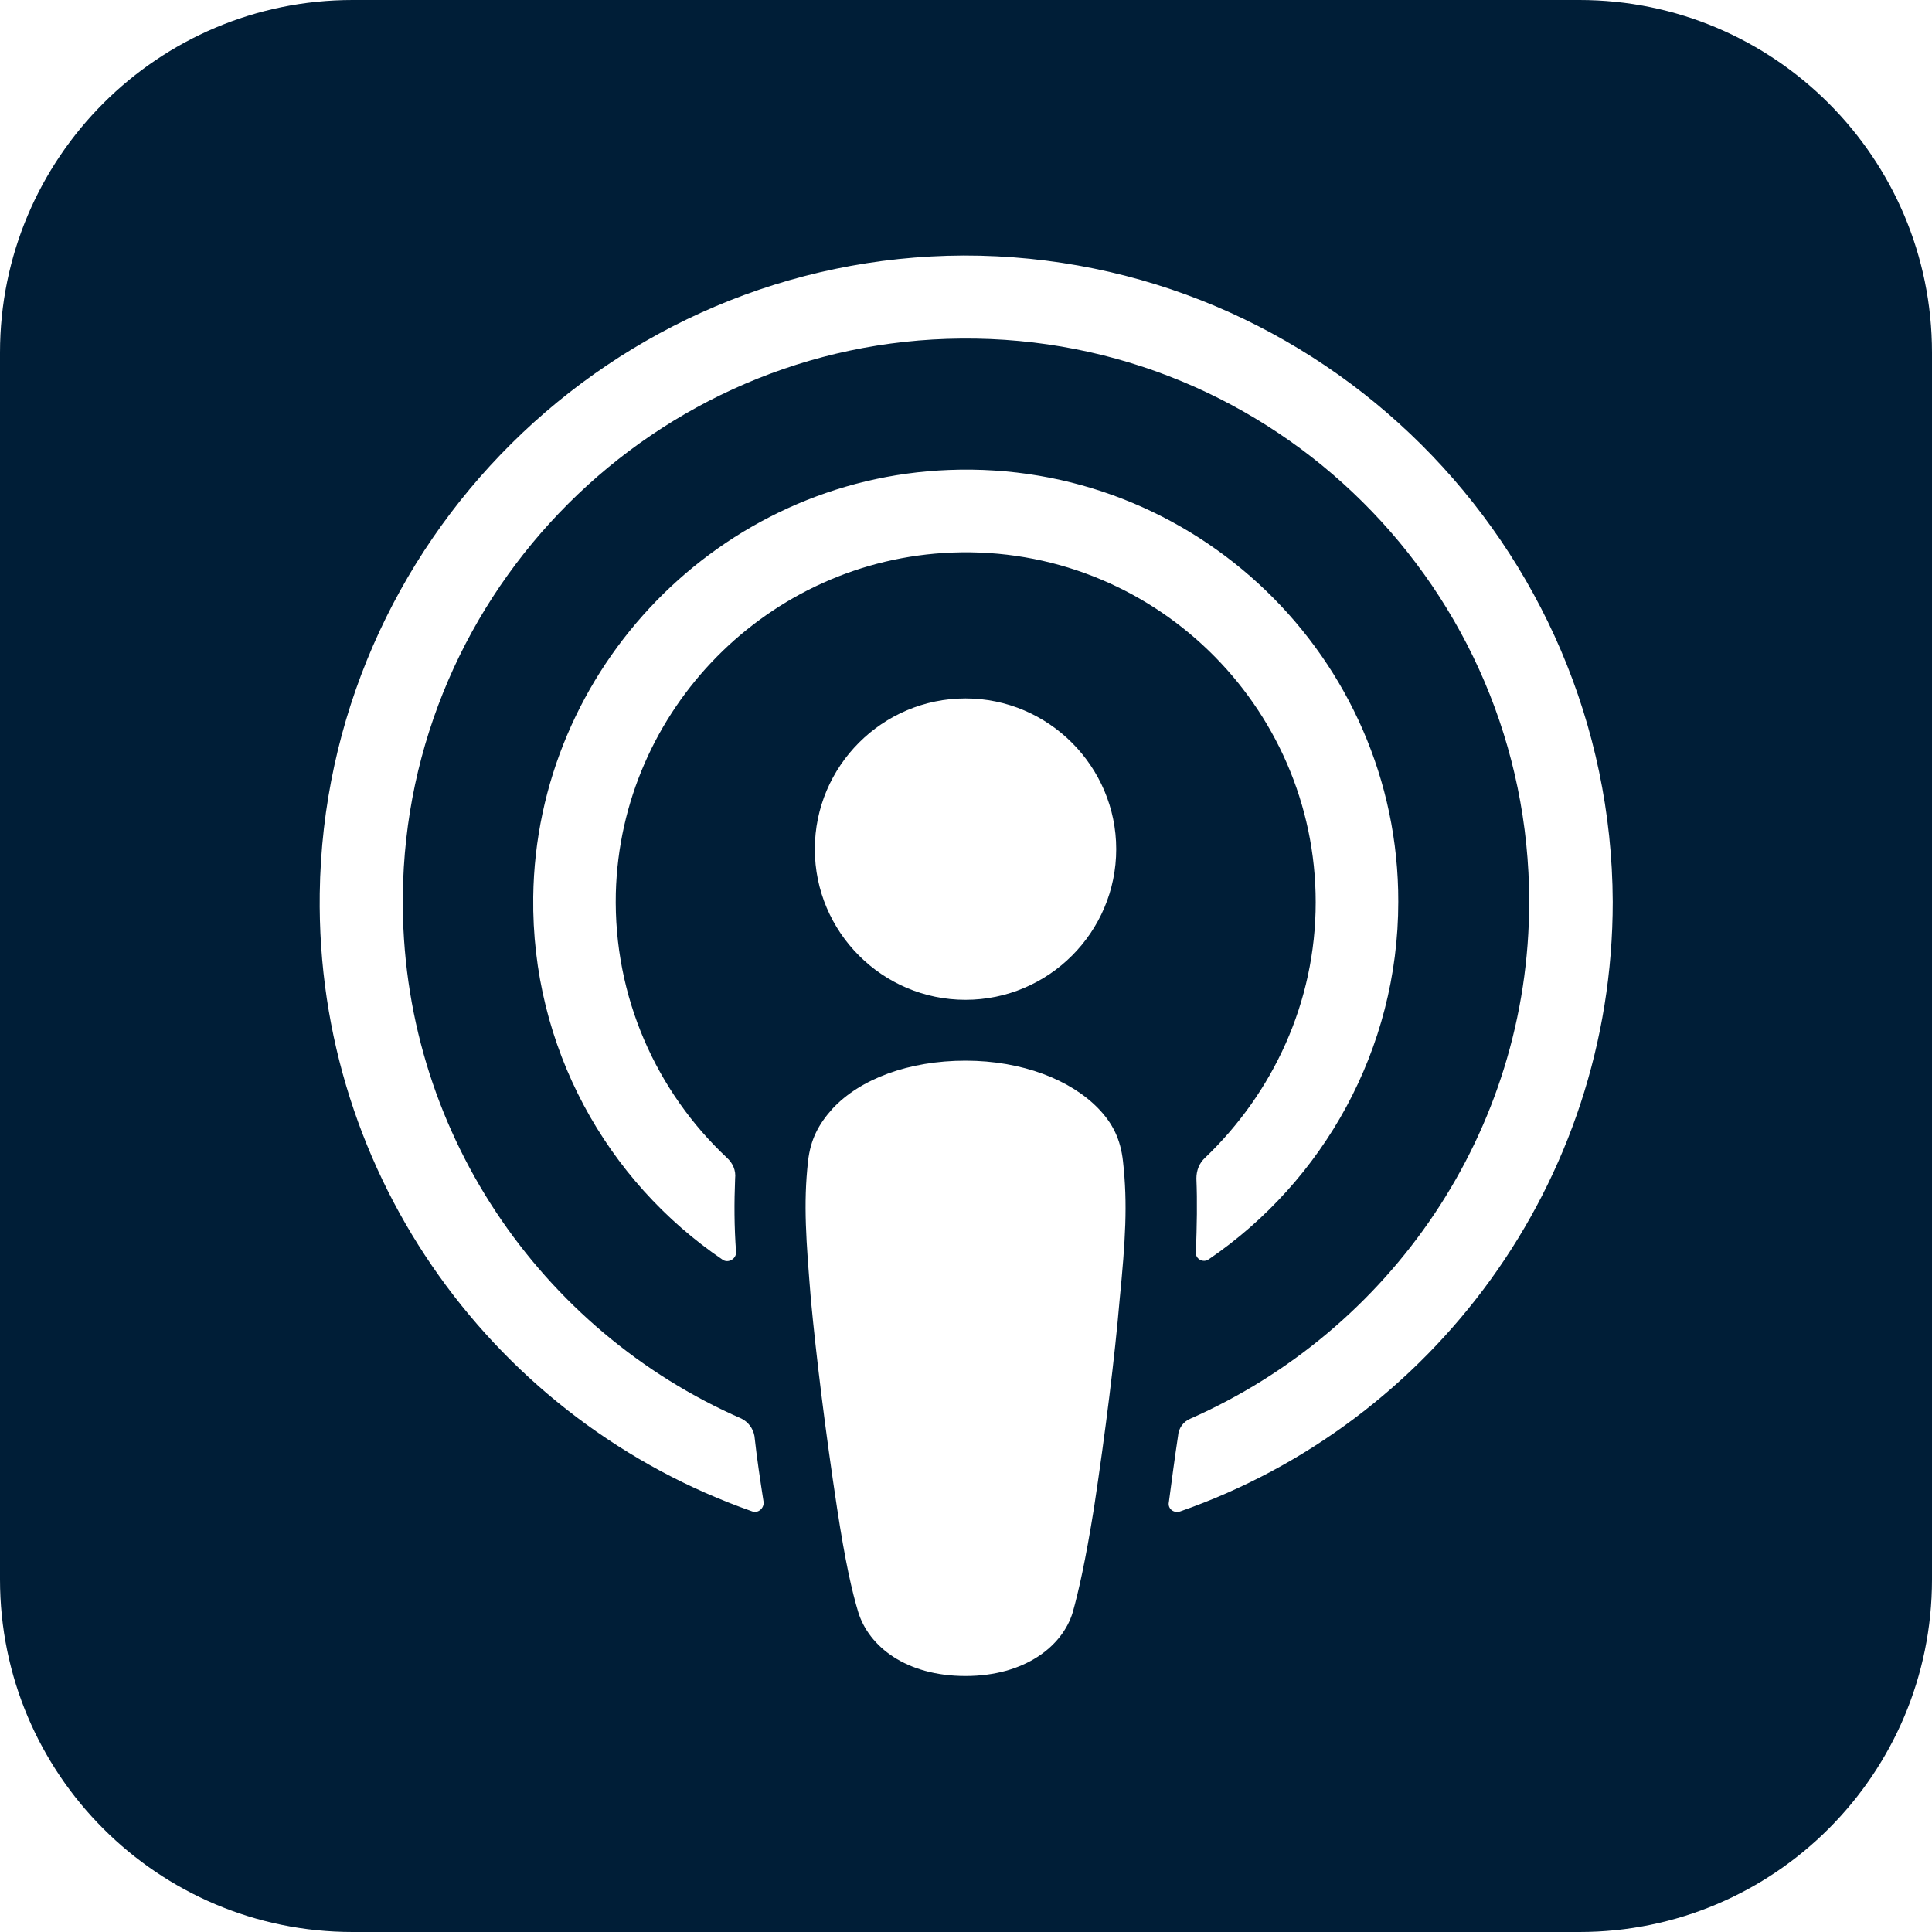 <?xml version="1.0" encoding="UTF-8"?>
<svg id="Layer_2" data-name="Layer 2" xmlns="http://www.w3.org/2000/svg" viewBox="0 0 40 40">
  <defs>
    <style>
      .cls-1 {
        fill: #001e37;
      }
    </style>
  </defs>
  <g id="icon_1" data-name="icon 1">
    <path class="cls-1" d="m32.7,0H7.3C3.27,0,0,3.27,0,7.3v25.4c0,4.03,3.27,7.3,7.3,7.3h25.4c4.03,0,7.3-3.27,7.3-7.3V7.3c0-4.03-3.27-7.3-7.3-7.3Zm-9.52,26.92c-.1,1.17-.29,2.71-.53,4.3-.18,1.12-.32,1.73-.44,2.16-.21.7-.99,1.32-2.22,1.32s-2-.61-2.22-1.32c-.13-.43-.27-1.04-.44-2.16-.24-1.58-.43-3.13-.54-4.3-.1-1.23-.16-1.99-.06-2.88.05-.45.22-.77.51-1.09.57-.61,1.57-.99,2.75-.99s2.18.4,2.75.99c.3.31.46.64.51,1.09.1.89.05,1.65-.07,2.88Zm-8.13-2.95c.12.11.19.26.17.43-.02.5-.02.99.02,1.53,0,.14-.17.23-.28.15-2.4-1.63-3.96-4.4-3.92-7.51.06-4.74,3.87-8.66,8.61-8.84,5.09-.2,9.31,3.89,9.3,8.94,0,3.06-1.56,5.79-3.92,7.4-.12.09-.29-.01-.27-.15.02-.55.03-1.03.01-1.52,0-.17.06-.32.18-.43,1.4-1.34,2.29-3.21,2.29-5.29,0-4.08-3.4-7.4-7.53-7.24-3.8.15-6.86,3.25-6.96,7.05-.05,2.15.84,4.11,2.3,5.48Zm8.06-6.39c0,1.72-1.4,3.12-3.12,3.12s-3.12-1.4-3.12-3.12,1.4-3.12,3.12-3.12,3.12,1.41,3.12,3.12Zm1.33,13.71c-.13.05-.27-.05-.24-.19.06-.45.12-.91.19-1.37.01-.16.11-.3.26-.36,4.12-1.82,7.01-5.92,7.01-10.7,0-6.47-5.28-11.72-11.76-11.66-6.33.05-11.5,5.21-11.56,11.54-.05,4.83,2.85,9,7.01,10.82.14.07.24.2.27.36.05.46.12.92.19,1.37.01.13-.12.24-.24.19-5.27-1.85-9.03-6.89-8.95-12.79.1-7.27,6.05-13.18,13.33-13.21,7.39-.01,13.41,6,13.44,13.38,0,5.83-3.74,10.8-8.95,12.62Z"/>
  </g>
</svg>